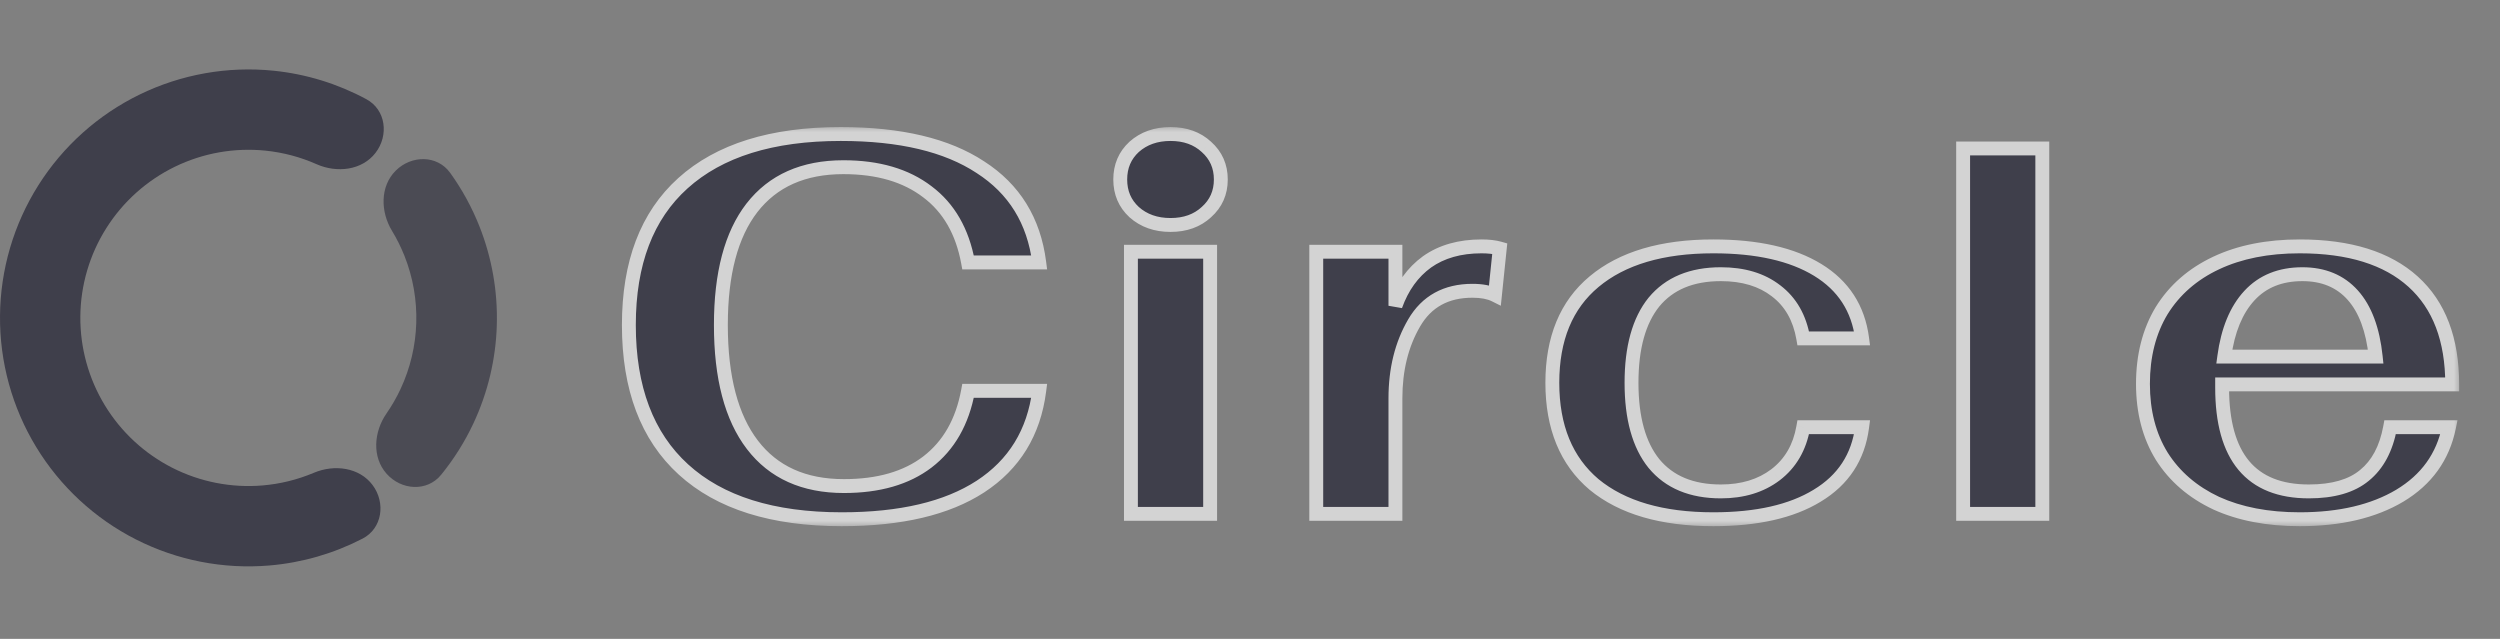 <svg width="180" height="46" viewBox="0 0 180 46" fill="none" xmlns="http://www.w3.org/2000/svg">
<rect x="0" y="0" width="180" height="46" fill="#808080" stroke="none"/>
<g opacity="0.65">
<path d="M26.83 34.93C27.782 36.212 27.522 38.048 26.103 38.781C24.023 39.856 21.744 40.517 19.393 40.715C16.076 40.995 12.748 40.344 9.781 38.835C6.814 37.327 4.327 35.021 2.6 32.176C0.872 29.332 -0.028 26.062 0.001 22.734C0.03 19.406 0.986 16.152 2.763 13.338C4.54 10.524 7.067 8.261 10.059 6.805C13.052 5.348 16.391 4.755 19.702 5.092C22.049 5.331 24.317 6.031 26.377 7.142C27.783 7.9 28.012 9.74 27.037 11.005C26.063 12.271 24.254 12.469 22.794 11.822C21.632 11.307 20.392 10.976 19.116 10.846C16.875 10.618 14.616 11.019 12.591 12.005C10.566 12.991 8.856 14.522 7.654 16.426C6.451 18.33 5.804 20.532 5.784 22.784C5.765 25.036 6.374 27.249 7.543 29.174C8.712 31.099 10.395 32.659 12.403 33.68C14.41 34.7 16.663 35.141 18.907 34.952C20.184 34.844 21.431 34.534 22.601 34.04C24.072 33.418 25.878 33.648 26.83 34.93Z" fill="#1C1B2E"/>
<path opacity="0.8" d="M28.488 12.291C29.62 11.158 31.48 11.147 32.415 12.448C33.269 13.635 33.976 14.926 34.518 16.293C35.417 18.561 35.844 20.988 35.77 23.427C35.697 25.866 35.125 28.264 34.091 30.474C33.468 31.805 32.684 33.051 31.761 34.185C30.749 35.427 28.894 35.305 27.831 34.106C26.768 32.907 26.915 31.087 27.827 29.77C28.211 29.215 28.549 28.628 28.837 28.014C29.536 26.521 29.922 24.901 29.971 23.253C30.021 21.605 29.733 19.964 29.125 18.432C28.875 17.802 28.573 17.195 28.223 16.618C27.392 15.249 27.355 13.424 28.488 12.291Z" fill="#1C1B2E"/>
<mask id="path-3-outside-1_815_5855" maskUnits="userSpaceOnUse" x="44.197" y="9" width="133" height="29" fill="black">
<rect fill="white" x="44.197" y="9" width="133" height="29"/>
<path d="M60.609 37.385C55.627 37.385 51.826 36.191 49.207 33.803C46.587 31.414 45.278 27.947 45.278 23.402C45.278 18.933 46.574 15.53 49.168 13.193C51.788 10.831 55.576 9.649 60.532 9.649C64.821 9.649 68.172 10.445 70.587 12.038C73.026 13.604 74.439 15.89 74.824 18.895H69.701C69.29 16.66 68.314 14.965 66.773 13.81C65.232 12.628 63.216 12.038 60.725 12.038C57.849 12.038 55.653 13.014 54.138 14.965C52.648 16.891 51.903 19.703 51.903 23.402C51.903 27.177 52.661 30.053 54.176 32.031C55.691 34.008 57.887 34.997 60.763 34.997C63.255 34.997 65.258 34.419 66.773 33.263C68.314 32.082 69.29 30.374 69.701 28.14H74.824C74.439 31.145 73.026 33.443 70.587 35.035C68.172 36.602 64.847 37.385 60.609 37.385ZM84.278 16.198C83.225 16.198 82.352 15.89 81.659 15.274C80.991 14.657 80.657 13.874 80.657 12.924C80.657 11.973 80.991 11.19 81.659 10.574C82.352 9.957 83.225 9.649 84.278 9.649C85.331 9.649 86.191 9.957 86.859 10.574C87.552 11.19 87.899 11.973 87.899 12.924C87.899 13.874 87.552 14.657 86.859 15.274C86.191 15.89 85.331 16.198 84.278 16.198ZM81.427 18.124H87.129V37H81.427V18.124ZM94.77 18.124H100.471V22.015C100.959 20.654 101.717 19.601 102.744 18.856C103.797 18.111 105.107 17.739 106.673 17.739C107.187 17.739 107.624 17.79 107.983 17.893L107.636 21.244C107.226 21.039 106.686 20.936 106.018 20.936C104.118 20.936 102.718 21.707 101.82 23.248C100.921 24.788 100.471 26.599 100.471 28.679V37H94.77V18.124ZM123.363 37.385C119.665 37.385 116.801 36.551 114.773 34.881C112.77 33.186 111.768 30.747 111.768 27.562C111.768 24.378 112.77 21.951 114.773 20.281C116.801 18.586 119.665 17.739 123.363 17.739C126.522 17.739 129.026 18.304 130.875 19.434C132.724 20.564 133.79 22.207 134.072 24.365H129.835C129.578 22.875 128.923 21.732 127.87 20.936C126.843 20.14 125.52 19.742 123.902 19.742C121.797 19.742 120.191 20.41 119.087 21.745C118.009 23.081 117.469 25.02 117.469 27.562C117.469 30.105 118.009 32.044 119.087 33.379C120.191 34.714 121.797 35.382 123.902 35.382C125.469 35.382 126.779 34.984 127.832 34.188C128.91 33.366 129.578 32.223 129.835 30.759H134.072C133.79 32.917 132.711 34.56 130.836 35.69C128.987 36.82 126.496 37.385 123.363 37.385ZM141.345 10.689H147.046V37H141.345V10.689ZM166.235 35.382C167.981 35.382 169.316 34.997 170.241 34.226C171.191 33.456 171.808 32.3 172.09 30.759H176.327C175.891 32.891 174.71 34.535 172.783 35.69C170.883 36.82 168.482 37.385 165.58 37.385C163.268 37.385 161.265 37 159.57 36.23C157.875 35.433 156.566 34.303 155.641 32.84C154.742 31.376 154.293 29.642 154.293 27.639C154.293 25.61 154.742 23.851 155.641 22.362C156.566 20.872 157.875 19.729 159.57 18.933C161.265 18.137 163.268 17.739 165.58 17.739C169.15 17.739 171.872 18.586 173.746 20.281C175.621 21.976 176.559 24.442 176.559 27.678H159.994V27.909C159.994 32.891 162.074 35.382 166.235 35.382ZM165.772 19.742C164.18 19.742 162.909 20.256 161.959 21.283C161.008 22.31 160.405 23.774 160.148 25.674H171.05C170.844 23.723 170.292 22.246 169.393 21.244C168.495 20.243 167.288 19.742 165.772 19.742Z"/>
</mask>
<path d="M60.609 37.385C55.627 37.385 51.826 36.191 49.207 33.803C46.587 31.414 45.278 27.947 45.278 23.402C45.278 18.933 46.574 15.53 49.168 13.193C51.788 10.831 55.576 9.649 60.532 9.649C64.821 9.649 68.172 10.445 70.587 12.038C73.026 13.604 74.439 15.89 74.824 18.895H69.701C69.29 16.66 68.314 14.965 66.773 13.81C65.232 12.628 63.216 12.038 60.725 12.038C57.849 12.038 55.653 13.014 54.138 14.965C52.648 16.891 51.903 19.703 51.903 23.402C51.903 27.177 52.661 30.053 54.176 32.031C55.691 34.008 57.887 34.997 60.763 34.997C63.255 34.997 65.258 34.419 66.773 33.263C68.314 32.082 69.29 30.374 69.701 28.14H74.824C74.439 31.145 73.026 33.443 70.587 35.035C68.172 36.602 64.847 37.385 60.609 37.385ZM84.278 16.198C83.225 16.198 82.352 15.89 81.659 15.274C80.991 14.657 80.657 13.874 80.657 12.924C80.657 11.973 80.991 11.19 81.659 10.574C82.352 9.957 83.225 9.649 84.278 9.649C85.331 9.649 86.191 9.957 86.859 10.574C87.552 11.19 87.899 11.973 87.899 12.924C87.899 13.874 87.552 14.657 86.859 15.274C86.191 15.89 85.331 16.198 84.278 16.198ZM81.427 18.124H87.129V37H81.427V18.124ZM94.77 18.124H100.471V22.015C100.959 20.654 101.717 19.601 102.744 18.856C103.797 18.111 105.107 17.739 106.673 17.739C107.187 17.739 107.624 17.79 107.983 17.893L107.636 21.244C107.226 21.039 106.686 20.936 106.018 20.936C104.118 20.936 102.718 21.707 101.82 23.248C100.921 24.788 100.471 26.599 100.471 28.679V37H94.77V18.124ZM123.363 37.385C119.665 37.385 116.801 36.551 114.773 34.881C112.77 33.186 111.768 30.747 111.768 27.562C111.768 24.378 112.77 21.951 114.773 20.281C116.801 18.586 119.665 17.739 123.363 17.739C126.522 17.739 129.026 18.304 130.875 19.434C132.724 20.564 133.79 22.207 134.072 24.365H129.835C129.578 22.875 128.923 21.732 127.87 20.936C126.843 20.14 125.52 19.742 123.902 19.742C121.797 19.742 120.191 20.41 119.087 21.745C118.009 23.081 117.469 25.02 117.469 27.562C117.469 30.105 118.009 32.044 119.087 33.379C120.191 34.714 121.797 35.382 123.902 35.382C125.469 35.382 126.779 34.984 127.832 34.188C128.91 33.366 129.578 32.223 129.835 30.759H134.072C133.79 32.917 132.711 34.56 130.836 35.69C128.987 36.82 126.496 37.385 123.363 37.385ZM141.345 10.689H147.046V37H141.345V10.689ZM166.235 35.382C167.981 35.382 169.316 34.997 170.241 34.226C171.191 33.456 171.808 32.3 172.09 30.759H176.327C175.891 32.891 174.71 34.535 172.783 35.69C170.883 36.82 168.482 37.385 165.58 37.385C163.268 37.385 161.265 37 159.57 36.23C157.875 35.433 156.566 34.303 155.641 32.84C154.742 31.376 154.293 29.642 154.293 27.639C154.293 25.61 154.742 23.851 155.641 22.362C156.566 20.872 157.875 19.729 159.57 18.933C161.265 18.137 163.268 17.739 165.58 17.739C169.15 17.739 171.872 18.586 173.746 20.281C175.621 21.976 176.559 24.442 176.559 27.678H159.994V27.909C159.994 32.891 162.074 35.382 166.235 35.382ZM165.772 19.742C164.18 19.742 162.909 20.256 161.959 21.283C161.008 22.31 160.405 23.774 160.148 25.674H171.05C170.844 23.723 170.292 22.246 169.393 21.244C168.495 20.243 167.288 19.742 165.772 19.742Z" fill="#1C1B2E"/>
<path d="M49.207 33.803L48.87 34.172L49.207 33.803ZM49.168 13.193L49.503 13.565L49.503 13.565L49.168 13.193ZM70.587 12.038L70.311 12.455L70.316 12.458L70.587 12.038ZM74.824 18.895V19.395H75.392L75.32 18.831L74.824 18.895ZM69.701 18.895L69.209 18.985L69.284 19.395H69.701V18.895ZM66.773 13.81L66.469 14.207L66.473 14.21L66.773 13.81ZM54.138 14.965L53.743 14.659L53.742 14.659L54.138 14.965ZM54.176 32.031L54.573 31.727L54.176 32.031ZM66.773 33.263L67.076 33.661L67.077 33.66L66.773 33.263ZM69.701 28.14V27.64H69.284L69.209 28.049L69.701 28.14ZM74.824 28.14L75.32 28.203L75.392 27.64H74.824V28.14ZM70.587 35.035L70.859 35.455L70.86 35.454L70.587 35.035ZM60.609 36.885C55.701 36.885 52.039 35.709 49.544 33.433L48.87 34.172C51.613 36.673 55.553 37.885 60.609 37.885V36.885ZM49.544 33.433C47.056 31.165 45.778 27.849 45.778 23.402H44.778C44.778 28.046 46.119 31.664 48.87 34.172L49.544 33.433ZM45.778 23.402C45.778 19.032 47.042 15.782 49.503 13.565L48.834 12.822C46.107 15.279 44.778 18.834 44.778 23.402H45.778ZM49.503 13.565C51.999 11.313 55.649 10.149 60.532 10.149V9.149C55.502 9.149 51.576 10.348 48.833 12.822L49.503 13.565ZM60.532 10.149C64.768 10.149 68.009 10.937 70.311 12.455L70.862 11.62C68.335 9.954 64.874 9.149 60.532 9.149V10.149ZM70.316 12.458C72.626 13.941 73.961 16.093 74.328 18.958L75.32 18.831C74.917 15.687 73.427 13.267 70.857 11.617L70.316 12.458ZM74.824 18.395H69.701V19.395H74.824V18.395ZM70.192 18.804C69.763 16.47 68.732 14.654 67.073 13.41L66.473 14.21C67.895 15.277 68.816 16.851 69.209 18.985L70.192 18.804ZM67.077 13.413C65.427 12.148 63.294 11.538 60.725 11.538V12.538C63.137 12.538 65.037 13.109 66.469 14.207L67.077 13.413ZM60.725 11.538C57.723 11.538 55.369 12.564 53.743 14.659L54.532 15.272C55.937 13.463 57.974 12.538 60.725 12.538V11.538ZM53.742 14.659C52.158 16.708 51.403 19.647 51.403 23.402H52.403C52.403 19.76 53.138 17.075 54.533 15.271L53.742 14.659ZM51.403 23.402C51.403 27.233 52.17 30.235 53.779 32.335L54.573 31.727C53.151 29.871 52.403 27.121 52.403 23.402H51.403ZM53.779 32.335C55.404 34.456 57.759 35.497 60.763 35.497V34.497C58.015 34.497 55.978 33.56 54.573 31.727L53.779 32.335ZM60.763 35.497C63.33 35.497 65.45 34.901 67.076 33.661L66.47 32.866C65.065 33.937 63.179 34.497 60.763 34.497V35.497ZM67.077 33.66C68.733 32.391 69.763 30.564 70.192 28.23L69.209 28.049C68.816 30.184 67.895 31.773 66.469 32.867L67.077 33.66ZM69.701 28.64H74.824V27.64H69.701V28.64ZM74.328 28.076C73.961 30.942 72.625 33.108 70.313 34.617L70.86 35.454C73.428 33.778 74.917 31.347 75.32 28.203L74.328 28.076ZM70.314 34.616C68.011 36.111 64.793 36.885 60.609 36.885V37.885C64.9 37.885 68.334 37.093 70.859 35.455L70.314 34.616ZM81.659 15.274L81.319 15.641L81.326 15.647L81.659 15.274ZM81.659 10.574L81.326 10.2L81.32 10.206L81.659 10.574ZM86.859 10.574L86.52 10.941L86.527 10.947L86.859 10.574ZM86.859 15.274L86.527 14.9L86.52 14.906L86.859 15.274ZM81.427 18.124V17.624H80.927V18.124H81.427ZM87.129 18.124H87.629V17.624H87.129V18.124ZM87.129 37V37.5H87.629V37H87.129ZM81.427 37H80.927V37.5H81.427V37ZM84.278 15.698C83.33 15.698 82.58 15.424 81.991 14.9L81.326 15.647C82.124 16.356 83.12 16.698 84.278 16.698V15.698ZM81.998 14.906C81.438 14.389 81.157 13.742 81.157 12.924H80.157C80.157 14.006 80.544 14.925 81.32 15.641L81.998 14.906ZM81.157 12.924C81.157 12.106 81.438 11.458 81.998 10.941L81.32 10.206C80.544 10.922 80.157 11.841 80.157 12.924H81.157ZM81.991 10.947C82.58 10.424 83.33 10.149 84.278 10.149V9.149C83.12 9.149 82.124 9.491 81.326 10.2L81.991 10.947ZM84.278 10.149C85.227 10.149 85.959 10.424 86.52 10.941L87.198 10.206C86.424 9.491 85.436 9.149 84.278 9.149V10.149ZM86.527 10.947C87.111 11.466 87.399 12.112 87.399 12.924H88.399C88.399 11.835 87.994 10.914 87.191 10.2L86.527 10.947ZM87.399 12.924C87.399 13.735 87.111 14.381 86.527 14.9L87.191 15.647C87.994 14.933 88.399 14.013 88.399 12.924H87.399ZM86.52 14.906C85.959 15.424 85.227 15.698 84.278 15.698V16.698C85.436 16.698 86.424 16.356 87.198 15.641L86.52 14.906ZM81.427 18.624H87.129V17.624H81.427V18.624ZM86.629 18.124V37H87.629V18.124H86.629ZM87.129 36.5H81.427V37.5H87.129V36.5ZM81.927 37V18.124H80.927V37H81.927ZM94.77 18.124V17.624H94.27V18.124H94.77ZM100.471 18.124H100.971V17.624H100.471V18.124ZM100.471 22.015H99.971L100.942 22.184L100.471 22.015ZM102.744 18.856L102.455 18.448L102.451 18.451L102.744 18.856ZM107.983 17.893L108.48 17.945L108.524 17.527L108.12 17.412L107.983 17.893ZM107.636 21.244L107.413 21.692L108.059 22.015L108.134 21.296L107.636 21.244ZM101.82 23.248L101.388 22.996L101.82 23.248ZM100.471 37V37.5H100.971V37H100.471ZM94.77 37H94.27V37.5H94.77V37ZM94.77 18.624H100.471V17.624H94.77V18.624ZM99.971 18.124V22.015H100.971V18.124H99.971ZM100.942 22.184C101.401 20.904 102.103 19.939 103.038 19.261L102.451 18.451C101.331 19.263 100.518 20.404 100.001 21.846L100.942 22.184ZM103.033 19.264C103.985 18.591 105.188 18.239 106.673 18.239V17.239C105.026 17.239 103.609 17.631 102.455 18.448L103.033 19.264ZM106.673 18.239C107.157 18.239 107.544 18.288 107.846 18.374L108.12 17.412C107.703 17.293 107.217 17.239 106.673 17.239V18.239ZM107.486 17.842L107.139 21.193L108.134 21.296L108.48 17.945L107.486 17.842ZM107.86 20.797C107.355 20.545 106.731 20.436 106.018 20.436V21.436C106.641 21.436 107.096 21.533 107.413 21.692L107.86 20.797ZM106.018 20.436C103.954 20.436 102.383 21.289 101.388 22.996L102.251 23.5C103.054 22.124 104.282 21.436 106.018 21.436V20.436ZM101.388 22.996C100.437 24.625 99.971 26.525 99.971 28.679H100.971C100.971 26.673 101.404 24.952 102.251 23.5L101.388 22.996ZM99.971 28.679V37H100.971V28.679H99.971ZM100.471 36.5H94.77V37.5H100.471V36.5ZM95.27 37V18.124H94.27V37H95.27ZM114.773 34.881L114.45 35.263L114.455 35.267L114.773 34.881ZM114.773 20.281L115.093 20.666L115.093 20.665L114.773 20.281ZM130.875 19.434L131.136 19.007L130.875 19.434ZM134.072 24.365V24.865H134.642L134.568 24.3L134.072 24.365ZM129.835 24.365L129.342 24.45L129.414 24.865H129.835V24.365ZM127.87 20.936L127.564 21.331L127.569 21.335L127.87 20.936ZM119.087 21.745L118.702 21.427L118.698 21.431L119.087 21.745ZM119.087 33.379L118.698 33.693L118.702 33.697L119.087 33.379ZM127.832 34.188L128.133 34.587L128.135 34.586L127.832 34.188ZM129.835 30.759V30.259H129.415L129.342 30.673L129.835 30.759ZM134.072 30.759L134.568 30.824L134.642 30.259H134.072V30.759ZM130.836 35.69L130.578 35.262L130.576 35.264L130.836 35.69ZM123.363 36.885C119.734 36.885 116.999 36.066 115.09 34.495L114.455 35.267C116.604 37.035 119.596 37.885 123.363 37.885V36.885ZM115.096 34.5C113.229 32.92 112.268 30.634 112.268 27.562H111.268C111.268 30.859 112.31 33.453 114.45 35.263L115.096 34.5ZM112.268 27.562C112.268 24.49 113.229 22.219 115.093 20.666L114.453 19.897C112.31 21.682 111.268 24.265 111.268 27.562H112.268ZM115.093 20.665C117.002 19.07 119.736 18.239 123.363 18.239V17.239C119.594 17.239 116.601 18.102 114.452 19.898L115.093 20.665ZM123.363 18.239C126.47 18.239 128.872 18.796 130.614 19.86L131.136 19.007C129.18 17.812 126.574 17.239 123.363 17.239V18.239ZM130.614 19.86C132.334 20.911 133.314 22.422 133.576 24.43L134.568 24.3C134.266 21.993 133.114 20.216 131.136 19.007L130.614 19.86ZM134.072 23.865H129.835V24.865H134.072V23.865ZM130.328 24.28C130.053 22.685 129.341 21.421 128.172 20.537L127.569 21.335C128.506 22.044 129.103 23.066 129.342 24.45L130.328 24.28ZM128.176 20.541C127.042 19.662 125.604 19.242 123.902 19.242V20.242C125.437 20.242 126.644 20.619 127.564 21.331L128.176 20.541ZM123.902 19.242C121.683 19.242 119.922 19.952 118.702 21.427L119.472 22.064C120.461 20.868 121.91 20.242 123.902 20.242V19.242ZM118.698 21.431C117.52 22.889 116.969 24.958 116.969 27.562H117.969C117.969 25.081 118.497 23.272 119.476 22.059L118.698 21.431ZM116.969 27.562C116.969 30.166 117.52 32.235 118.698 33.693L119.476 33.065C118.497 31.852 117.969 30.043 117.969 27.562H116.969ZM118.702 33.697C119.922 35.172 121.683 35.882 123.902 35.882V34.882C121.91 34.882 120.461 34.256 119.472 33.06L118.702 33.697ZM123.902 35.882C125.557 35.882 126.978 35.46 128.133 34.587L127.53 33.789C126.579 34.508 125.381 34.882 123.902 34.882V35.882ZM128.135 34.586C129.323 33.68 130.051 32.421 130.327 30.846L129.342 30.673C129.105 32.026 128.497 33.052 127.529 33.79L128.135 34.586ZM129.835 31.259H134.072V30.259H129.835V31.259ZM133.576 30.695C133.314 32.7 132.324 34.21 130.578 35.262L131.095 36.118C133.099 34.91 134.266 33.134 134.568 30.824L133.576 30.695ZM130.576 35.264C128.833 36.329 126.443 36.885 123.363 36.885V37.885C126.55 37.885 129.142 37.312 131.097 36.117L130.576 35.264ZM141.345 10.689V10.189H140.845V10.689H141.345ZM147.046 10.689H147.546V10.189H147.046V10.689ZM147.046 37V37.5H147.546V37H147.046ZM141.345 37H140.845V37.5H141.345V37ZM141.345 11.189H147.046V10.189H141.345V11.189ZM146.546 10.689V37H147.546V10.689H146.546ZM147.046 36.5H141.345V37.5H147.046V36.5ZM141.845 37V10.689H140.845V37H141.845ZM170.241 34.226L169.926 33.838L169.921 33.842L170.241 34.226ZM172.09 30.759V30.259H171.673L171.598 30.669L172.09 30.759ZM176.327 30.759L176.817 30.86L176.94 30.259H176.327V30.759ZM172.783 35.69L173.039 36.12L173.041 36.119L172.783 35.69ZM159.57 36.23L159.358 36.682L159.363 36.685L159.57 36.23ZM155.641 32.84L155.215 33.101L155.218 33.107L155.641 32.84ZM155.641 22.362L155.216 22.098L155.213 22.103L155.641 22.362ZM159.57 18.933L159.358 18.48L159.57 18.933ZM176.559 27.678V28.178H177.059V27.678H176.559ZM159.994 27.678V27.178H159.494V27.678H159.994ZM160.148 25.674L159.653 25.608L159.576 26.174H160.148V25.674ZM171.05 25.674V26.174H171.605L171.547 25.622L171.05 25.674ZM166.235 35.882C168.047 35.882 169.514 35.483 170.561 34.611L169.921 33.842C169.119 34.511 167.916 34.882 166.235 34.882V35.882ZM170.556 34.615C171.622 33.75 172.284 32.474 172.582 30.85L171.598 30.669C171.331 32.127 170.76 33.162 169.926 33.838L170.556 34.615ZM172.09 31.259H176.327V30.259H172.09V31.259ZM175.838 30.659C175.43 32.648 174.337 34.175 172.526 35.261L173.041 36.119C175.082 34.894 176.352 33.133 176.817 30.86L175.838 30.659ZM172.528 35.261C170.725 36.332 168.419 36.885 165.58 36.885V37.885C168.544 37.885 171.041 37.308 173.039 36.12L172.528 35.261ZM165.58 36.885C163.323 36.885 161.394 36.509 159.777 35.774L159.363 36.685C161.137 37.491 163.214 37.885 165.58 37.885V36.885ZM159.783 35.777C158.167 35.018 156.933 33.949 156.064 32.573L155.218 33.107C156.198 34.658 157.584 35.849 159.358 36.682L159.783 35.777ZM156.067 32.578C155.224 31.205 154.793 29.566 154.793 27.639H153.793C153.793 29.719 154.26 31.546 155.215 33.101L156.067 32.578ZM154.793 27.639C154.793 25.686 155.225 24.019 156.069 22.62L155.213 22.103C154.26 23.683 153.793 25.535 153.793 27.639H154.793ZM156.066 22.625C156.936 21.224 158.169 20.144 159.783 19.386L159.358 18.48C157.582 19.315 156.195 20.52 155.216 22.098L156.066 22.625ZM159.783 19.386C161.398 18.627 163.325 18.239 165.58 18.239V17.239C163.212 17.239 161.133 17.647 159.358 18.48L159.783 19.386ZM165.58 18.239C169.077 18.239 171.66 19.069 173.411 20.652L174.082 19.91C172.083 18.104 169.222 17.239 165.58 17.239V18.239ZM173.411 20.652C175.153 22.227 176.059 24.541 176.059 27.678H177.059C177.059 24.343 176.089 21.725 174.082 19.91L173.411 20.652ZM176.559 27.178H159.994V28.178H176.559V27.178ZM159.494 27.678V27.909H160.494V27.678H159.494ZM159.494 27.909C159.494 30.457 160.024 32.462 161.17 33.834C162.331 35.224 164.051 35.882 166.235 35.882V34.882C164.258 34.882 162.858 34.294 161.938 33.193C161.004 32.075 160.494 30.343 160.494 27.909H159.494ZM165.772 19.242C164.062 19.242 162.65 19.799 161.592 20.943L162.326 21.622C163.168 20.712 164.298 20.242 165.772 20.242V19.242ZM161.592 20.943C160.55 22.07 159.918 23.642 159.653 25.608L160.644 25.741C160.892 23.906 161.467 22.551 162.326 21.622L161.592 20.943ZM160.148 26.174H171.05V25.174H160.148V26.174ZM171.547 25.622C171.336 23.612 170.76 22.019 169.766 20.91L169.021 21.578C169.824 22.473 170.353 23.834 170.553 25.727L171.547 25.622ZM169.766 20.91C168.759 19.789 167.41 19.242 165.772 19.242V20.242C167.165 20.242 168.23 20.696 169.021 21.578L169.766 20.91Z" fill="white" mask="url(#path-3-outside-1_815_5855)"/>
</g>
</svg>
